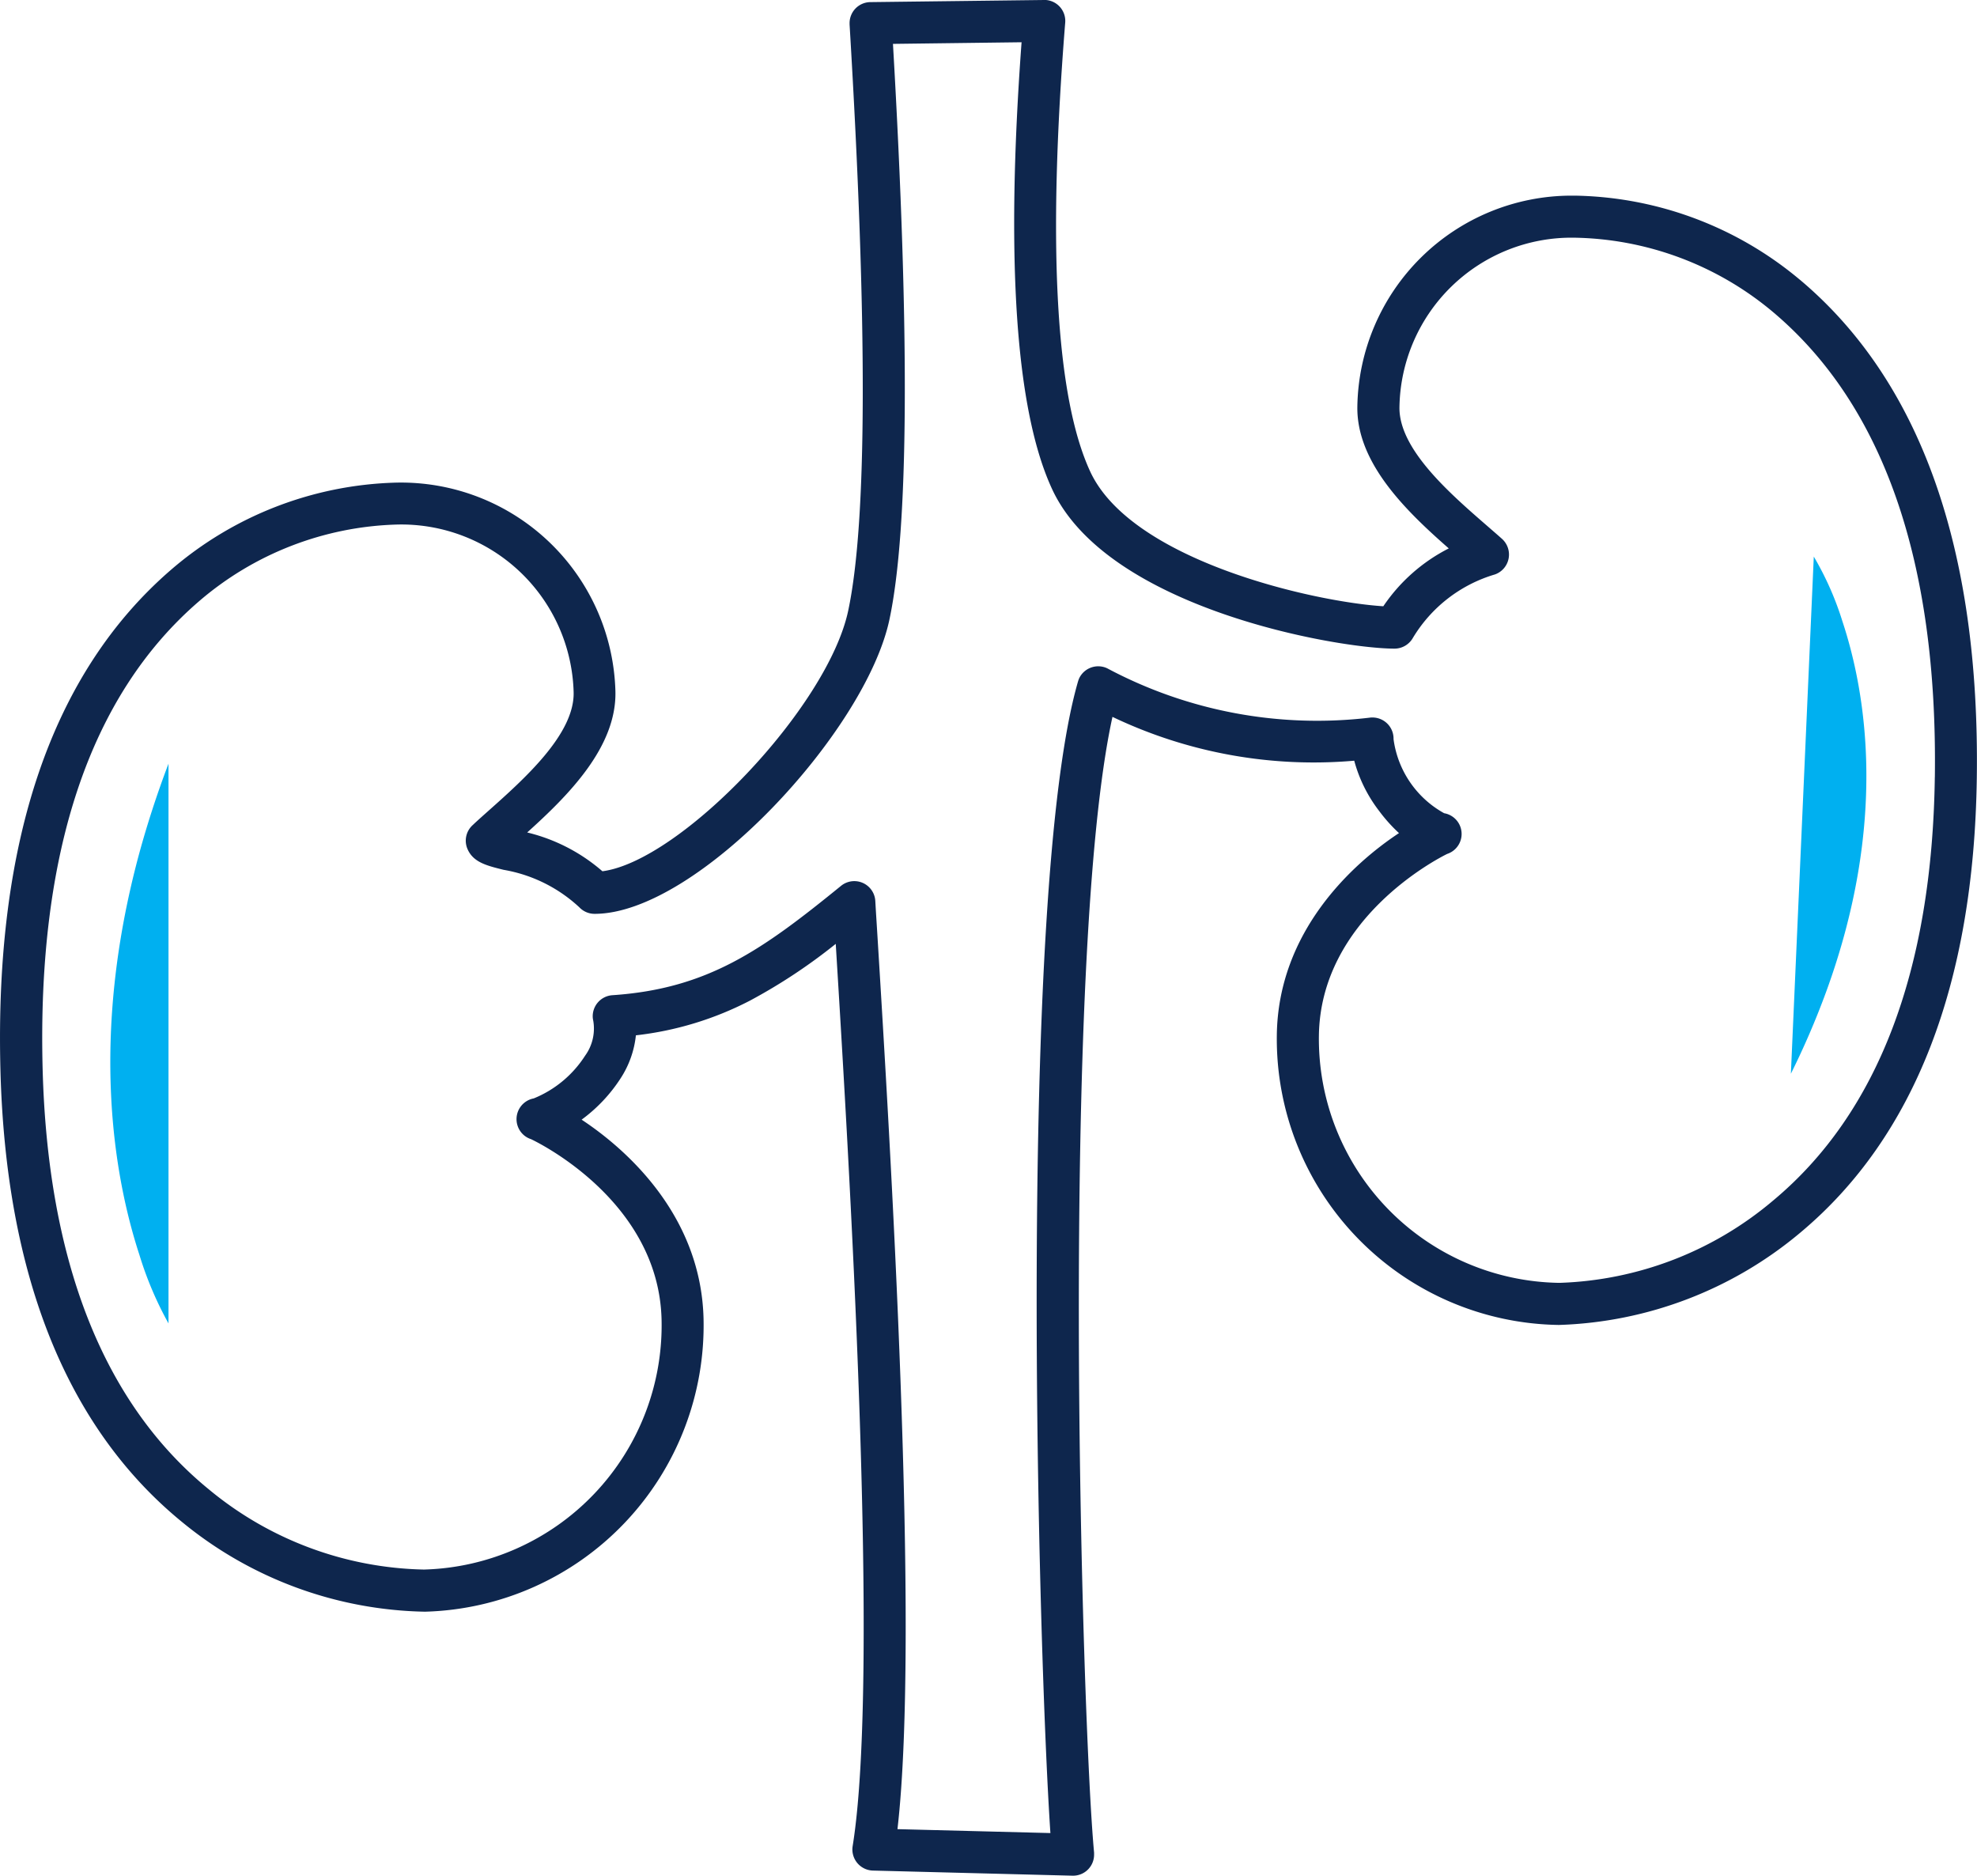 <?xml version="1.0" encoding="UTF-8"?> <svg xmlns="http://www.w3.org/2000/svg" xmlns:xlink="http://www.w3.org/1999/xlink" width="121.753" height="115.501" viewBox="0 0 121.753 115.501"><defs><clipPath id="clip-path"><rect id="Rettangolo_825" data-name="Rettangolo 825" width="121.753" height="115.501" fill="#0b203d"></rect></clipPath></defs><g id="urologia" transform="translate(0)"><g id="Raggruppa_1092" data-name="Raggruppa 1092" transform="translate(0)" clip-path="url(#clip-path)"><path id="Tracciato_279" data-name="Tracciato 279" d="M110.855,17.235a22.112,22.112,0,0,0-13.892-5.188H96.78A13.2,13.2,0,0,0,83.592,25.054c-.046,3.482,3.051,6.453,5.63,8.716a10.723,10.723,0,0,0-4.031,3.562c-4.279-.269-15.511-2.805-18.053-8.3C65.014,24.434,64.5,15.138,65.6,1.4A1.293,1.293,0,0,0,64.415,0q-.052,0-.1,0h-.016L53.6.13a1.294,1.294,0,0,0-1.279,1.312c0,.02,0,.041,0,.061,1.11,18.466,1.082,30.613-.084,36.1C50.97,43.558,41.933,53.015,37.1,53.65a10.982,10.982,0,0,0-4.633-2.389C35,48.979,37.987,46,37.9,42.563a13.213,13.213,0,0,0-13.53-12.844,22.1,22.1,0,0,0-13.827,5.358C3.2,41.413-.339,51.774.026,65.87c.328,12.7,4.1,22.071,11.2,27.863a24.233,24.233,0,0,0,14.945,5.511A17.637,17.637,0,0,0,43.327,81.176c-.163-6.231-4.586-10.3-7.508-12.23a9.654,9.654,0,0,0,2.406-2.553,5.985,5.985,0,0,0,.936-2.64,20.165,20.165,0,0,0,7.016-2.132,34.2,34.2,0,0,0,5.292-3.5c.761,12.366,2.762,44.908,1.041,55.562a1.3,1.3,0,0,0,1.071,1.485,1.229,1.229,0,0,0,.173.017l12.3.315h.033a1.292,1.292,0,0,0,1.292-1.3c0-.04,0-.079,0-.119-.779-8.313-2.1-55.188,1.132-69.938A28.747,28.747,0,0,0,83.4,46.842a8.834,8.834,0,0,0,1.538,3.1A9.79,9.79,0,0,0,86.156,51.3c-2.894,1.911-7.438,6.079-7.523,12.43A17.62,17.62,0,0,0,96.007,81.587h0a24.29,24.29,0,0,0,14.875-5.693c7.031-5.879,10.684-15.3,10.859-28,.193-14.1-3.465-24.421-10.89-30.665Zm8.3,30.625c-.167,11.91-3.5,20.674-9.933,26.046a21.418,21.418,0,0,1-13.182,5.089A15.03,15.03,0,0,1,81.224,63.766c.1-7.191,7.3-10.89,7.9-11.184a1.295,1.295,0,0,0-.186-2.506,6.136,6.136,0,0,1-3.117-4.561,1.3,1.3,0,0,0-1.257-1.333c-.045,0-.089,0-.13,0A27.48,27.48,0,0,1,68.19,41.154a1.3,1.3,0,0,0-1.728.611,1.67,1.67,0,0,0-.073.2c-3.76,13.009-2.455,59.74-1.7,70.91l-9.419-.241c1.407-12.176-.488-42.89-1.218-54.759-.056-.919-.109-1.724-.147-2.4a1.295,1.295,0,0,0-2.11-.927c-4.825,3.925-8.179,6.338-14.082,6.734a1.3,1.3,0,0,0-1.208,1.379,1.451,1.451,0,0,0,.033.206,2.848,2.848,0,0,1-.508,2.145,6.789,6.789,0,0,1-3.16,2.625,1.3,1.3,0,0,0-.579,2.287,1.275,1.275,0,0,0,.414.223c.6.285,7.851,3.9,8.037,11.087A15.047,15.047,0,0,1,26.112,96.649a21.407,21.407,0,0,1-13.24-4.929C6.382,86.425,2.935,77.7,2.625,65.8c-.343-13.285,2.893-22.962,9.62-28.765A19.506,19.506,0,0,1,24.454,32.3,10.615,10.615,0,0,1,35.327,42.624c.066,2.579-3.038,5.341-5.307,7.358-.32.285-.629.559-.909.825a1.293,1.293,0,0,0-.33,1.45c.347.838,1.181,1.044,2.237,1.305a9.093,9.093,0,0,1,4.663,2.31,1.293,1.293,0,0,0,.937.4c6.315,0,16.7-11.239,18.159-18.128,1.185-5.58,1.256-17.5.216-35.442l7.92-.1c-.992,13.42-.361,22.672,1.878,27.511,3.406,7.369,17.586,9.828,21.091,9.828a1.3,1.3,0,0,0,1.109-.625,8.8,8.8,0,0,1,5.076-3.944,1.3,1.3,0,0,0,.434-2.19c-.285-.256-.6-.525-.922-.807-2.292-1.99-5.429-4.714-5.394-7.293A10.6,10.6,0,0,1,96.931,14.636a19.512,19.512,0,0,1,12.26,4.579c6.793,5.722,10.148,15.36,9.966,28.647Z" transform="translate(0)" fill="#0e264d"></path><path id="Tracciato_280" data-name="Tracciato 280" d="M7.7,28.5c-.723,1.9-1.315,3.744-1.8,5.516C2.808,45.427,4.357,54,5.91,58.751A21.753,21.753,0,0,0,7.7,62.967" transform="translate(2.677 18.526)" fill="#00b0f0"></path><path id="Tracciato_281" data-name="Tracciato 281" d="M66.841,52.615A49.582,49.582,0,0,0,69,47.606c3.808-10.4,2.49-18.392,1.013-22.855a18.906,18.906,0,0,0-1.761-3.98" transform="translate(43.45 13.502)" fill="#00b0f0"></path></g></g></svg> 